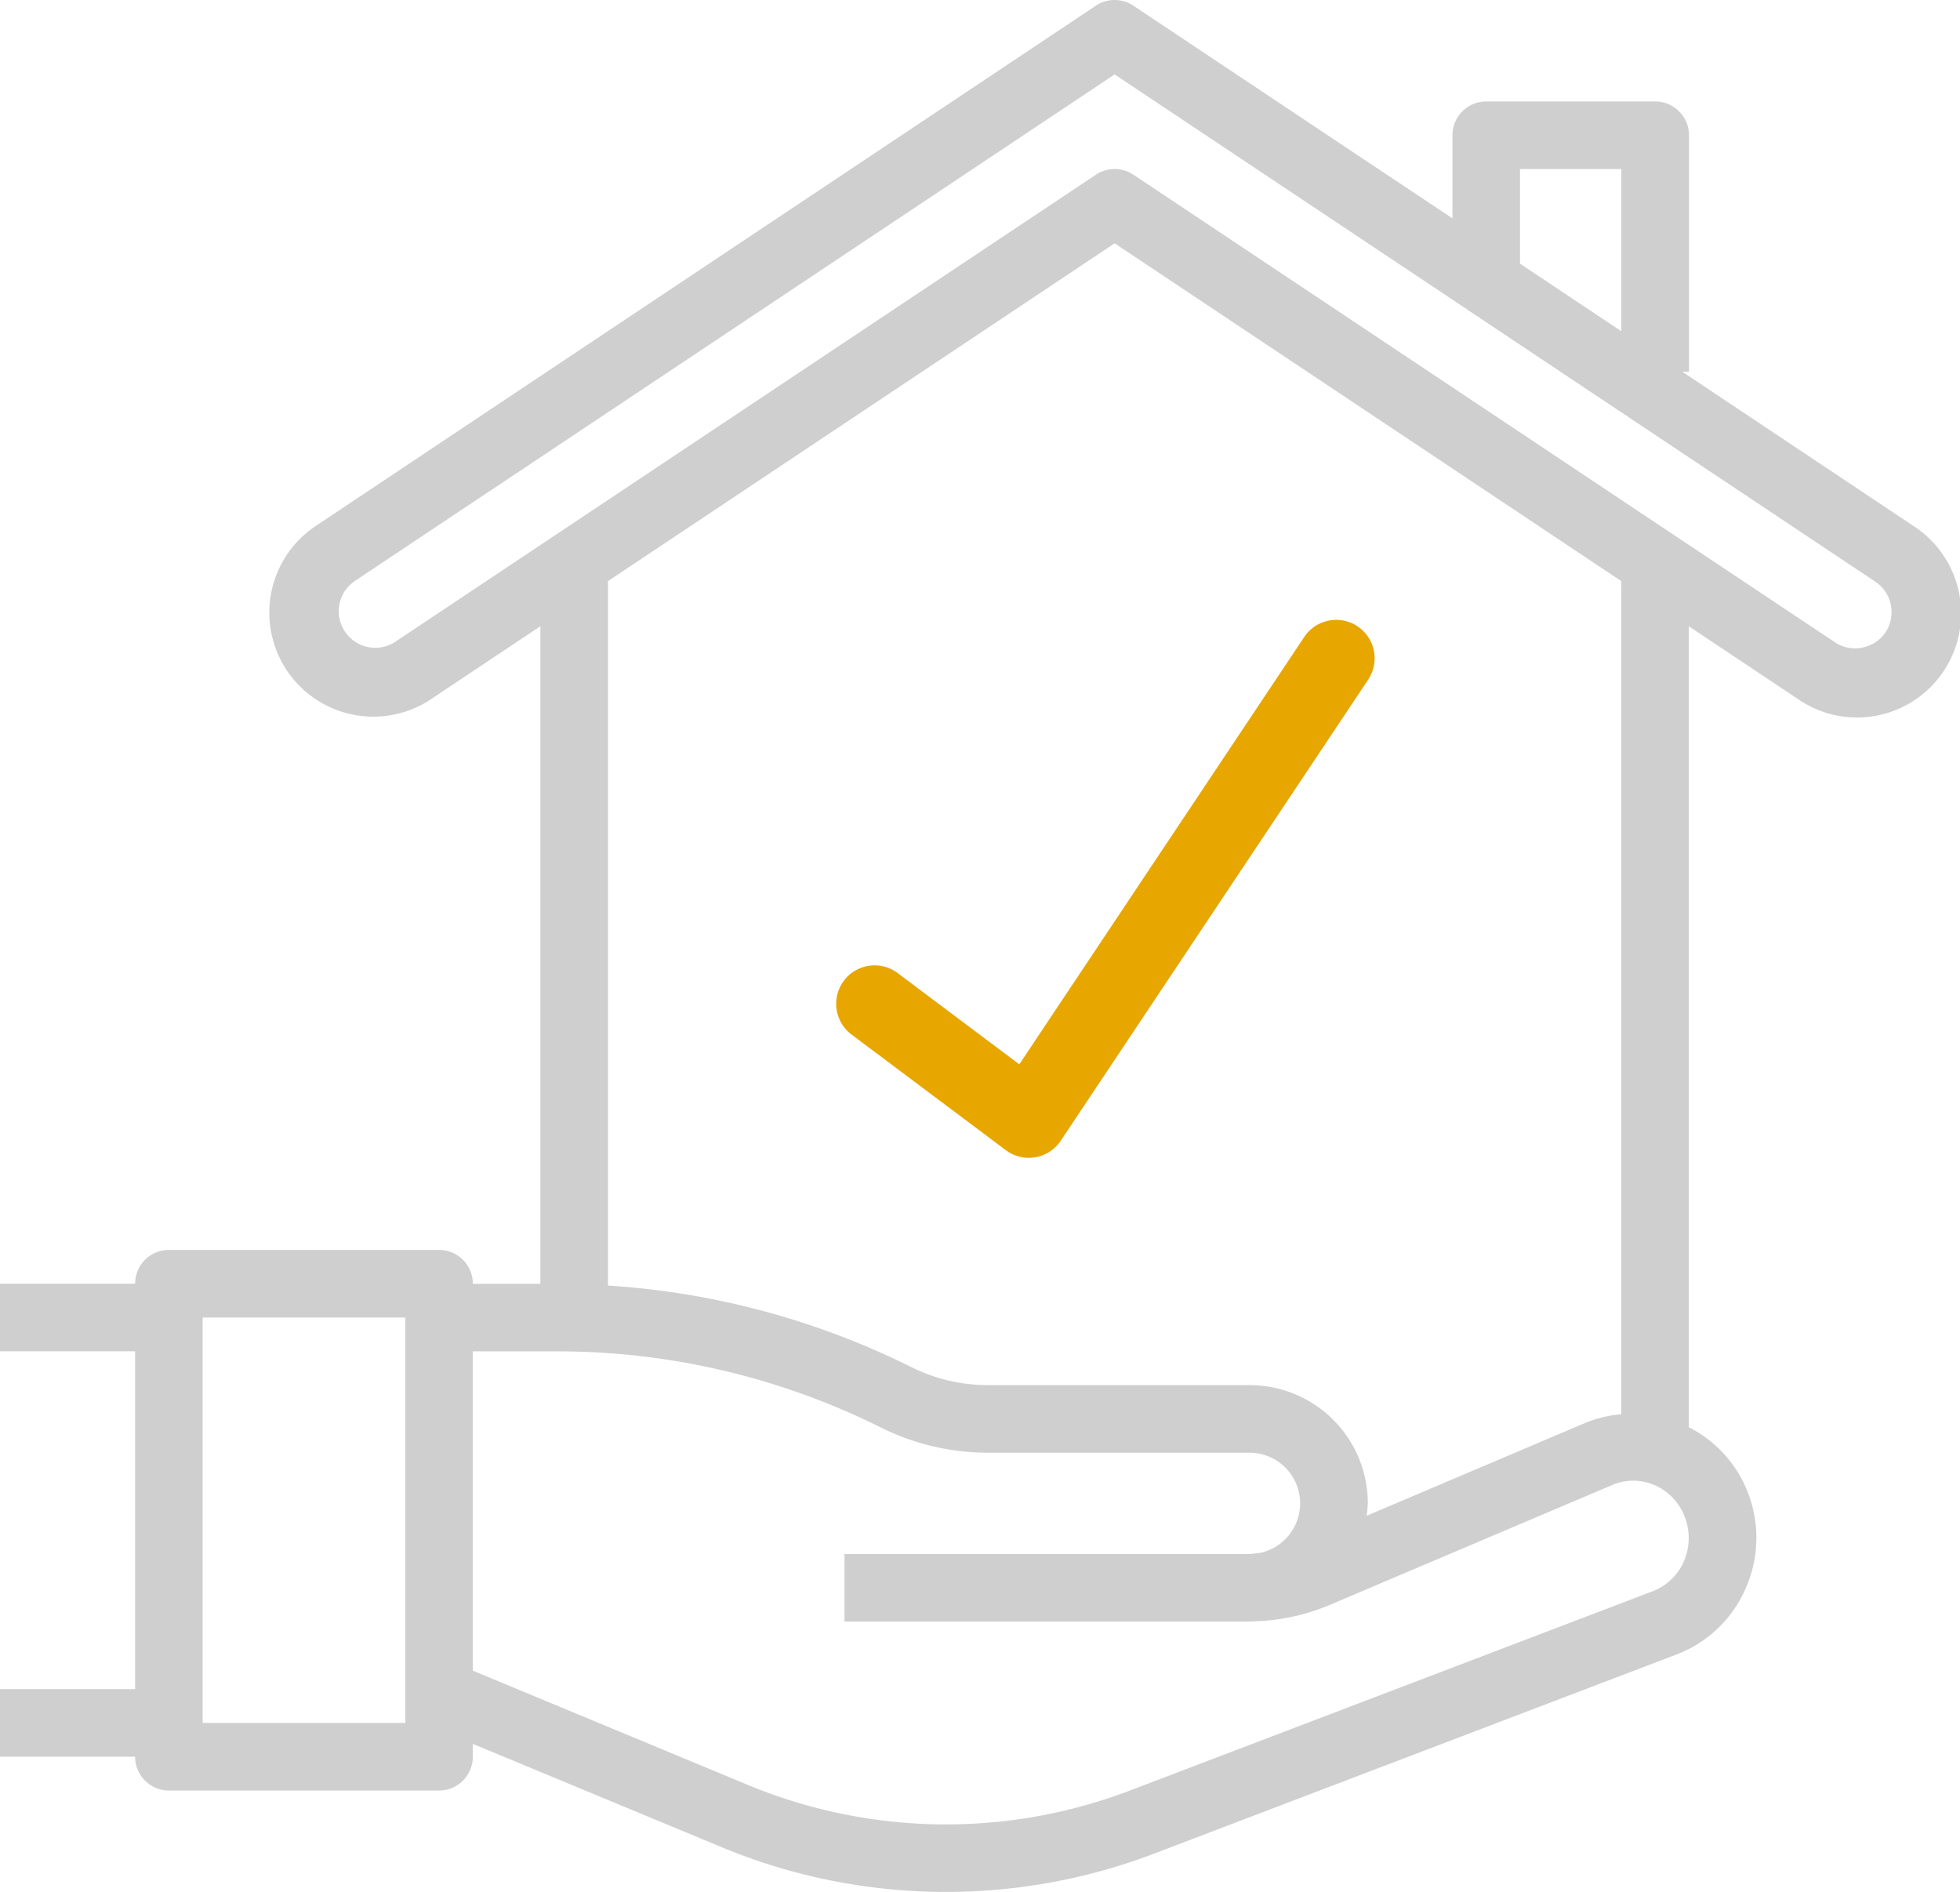 <svg id="Group_781" data-name="Group 781" xmlns="http://www.w3.org/2000/svg" xmlns:xlink="http://www.w3.org/1999/xlink" width="82.491" height="79.617" viewBox="0 0 82.491 79.617">
  <defs>
    <clipPath id="clip-path">
      <rect id="Rectangle_6276" data-name="Rectangle 6276" width="82.491" height="79.617" transform="translate(0 0)" fill="none"/>
    </clipPath>
  </defs>
  <g id="Group_780" data-name="Group 780" clip-path="url(#clip-path)">
    <path id="Path_10423" data-name="Path 10423" d="M80.5,22.112,70.8,15.642h.285V5.691A1.422,1.422,0,0,0,69.659,4.27H62.551A1.421,1.421,0,0,0,61.13,5.691v3.5L47.7.239a1.421,1.421,0,0,0-1.578,0l-32.8,21.873a4.378,4.378,0,1,0,4.782,7.336q.037-.024.075-.051l4.565-3.043V54.025H19.9A1.422,1.422,0,0,0,18.481,52.6H7.109a1.421,1.421,0,0,0-1.422,1.421H0v2.844H5.687V71.084H0v2.844H5.687A1.422,1.422,0,0,0,7.109,75.35H18.481A1.422,1.422,0,0,0,19.9,73.928v-.542l10.614,4.407a24.605,24.605,0,0,0,18.091.2l21.961-8.371a5.177,5.177,0,0,0,2.9-2.768,5.261,5.261,0,0,0,.083-4.082,5.159,5.159,0,0,0-2.474-2.711V26.354L75.645,29.4a4.379,4.379,0,1,0,4.934-7.235c-.026-.017-.05-.034-.076-.05m-16.531-15h4.265v6.824l-4.265-2.843ZM17.06,72.506H8.53V55.446h8.53Zm53.812-6.8a2.356,2.356,0,0,1-1.317,1.259L47.594,75.336a21.745,21.745,0,0,1-16-.173L19.9,70.306V56.869h3.6a30.5,30.5,0,0,1,13.58,3.207,10.092,10.092,0,0,0,4.485,1.057H52.6a2.133,2.133,0,0,1,.471,4.21c-.187.017-.37.055-.56.055H35.541v2.843H52.6c.028,0,.055-.008.085-.008a8.813,8.813,0,0,0,3.281-.694l11.886-5.046a2.256,2.256,0,0,1,1.773,0A2.359,2.359,0,0,1,70.9,63.817a2.45,2.45,0,0,1-.032,1.887m-2.635-6.188a5.117,5.117,0,0,0-1.5.358l-9.217,3.915a4.823,4.823,0,0,0,.052-.523A4.975,4.975,0,0,0,52.6,58.29H41.572a7.257,7.257,0,0,1-3.214-.757A33.358,33.358,0,0,0,25.589,54.1V24.456L46.913,10.24,68.237,24.456ZM78.8,27.1a1.524,1.524,0,0,1-1.578-.075L47.7,7.352a1.421,1.421,0,0,0-1.578,0L16.6,27.032a1.537,1.537,0,0,1-1.7-2.559L46.913,3.132,78.926,24.478a1.532,1.532,0,0,1,.684,1.279,1.51,1.51,0,0,1-.81,1.35Z" fill="#cfcfcf"/>
    <path id="Path_10424" data-name="Path 10424" d="M37.8,40.964a1.617,1.617,0,1,0-1.94,2.587L42.33,48.4a1.622,1.622,0,0,0,.97.325,1.776,1.776,0,0,0,.273-.024,1.617,1.617,0,0,0,1.073-.7L57.583,28.6a1.617,1.617,0,0,0-2.691-1.794L42.9,44.79Z" fill="#e7a600"/>
  </g>
</svg>
